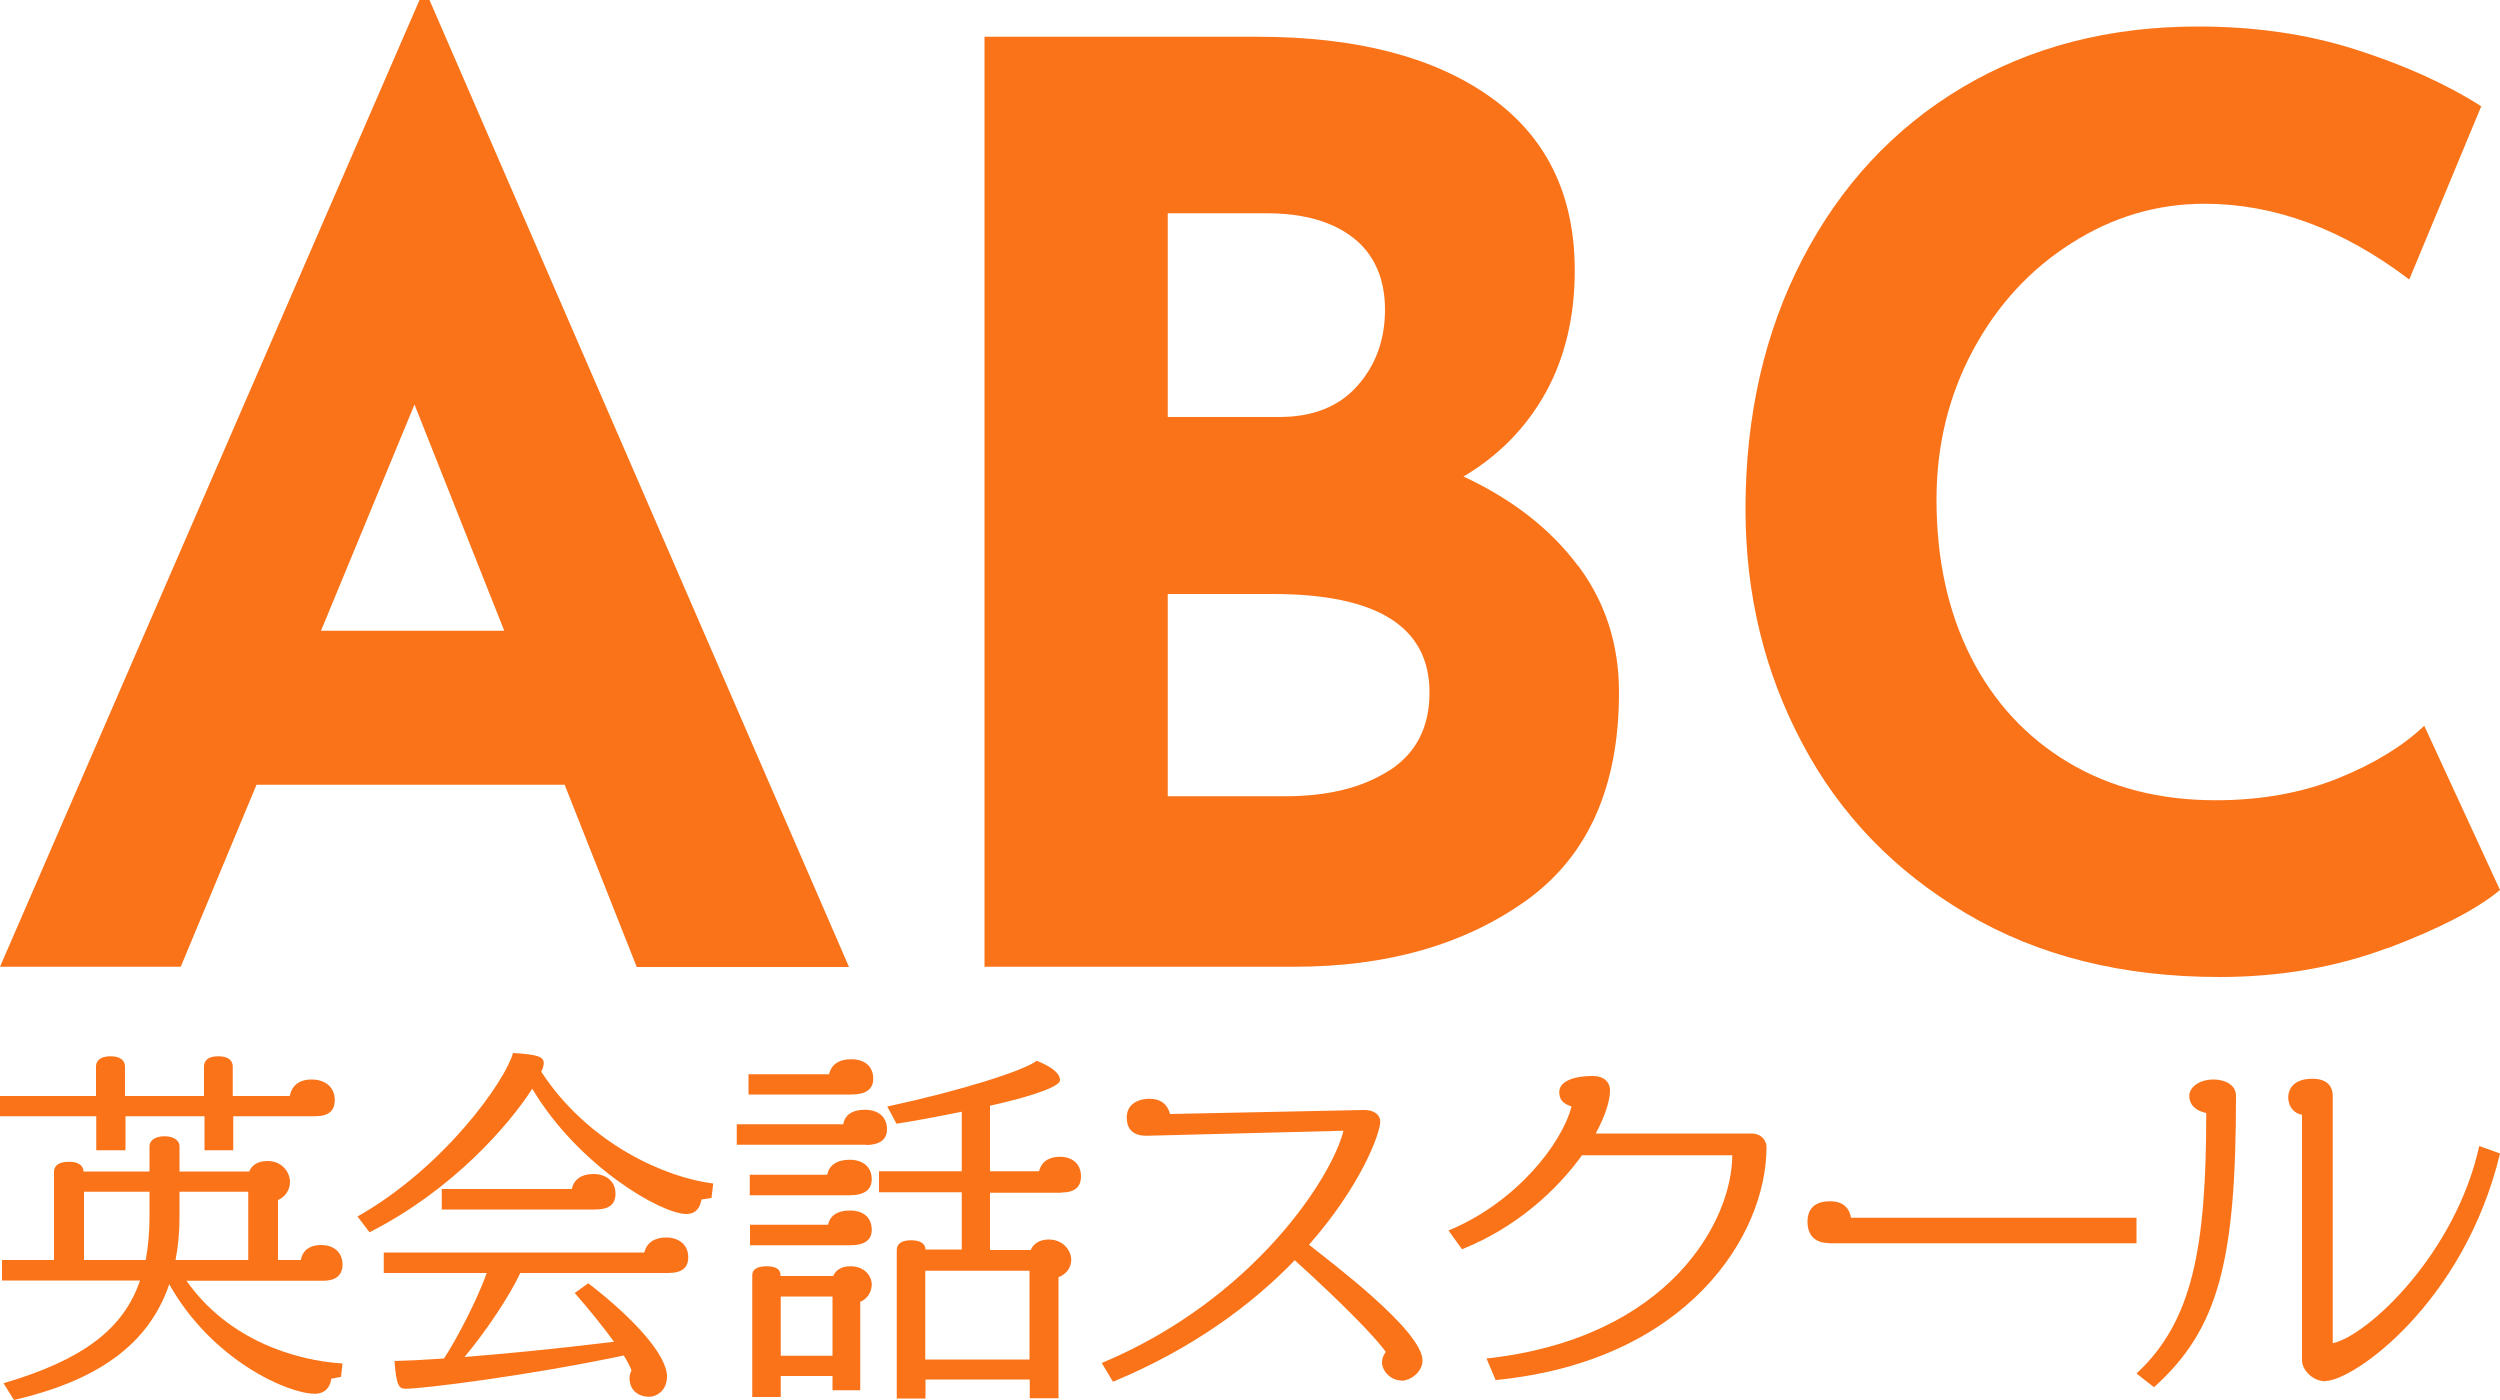 <?xml version="1.0" encoding="UTF-8"?>
<svg id="_レイヤー_1" data-name="レイヤー 1" xmlns="http://www.w3.org/2000/svg" version="1.1" viewBox="0 0 100 56">
  <defs>
    <style>
      .cls-1 {
        fill: #fa7319;
        stroke-width: 0px;
      }
    </style>
  </defs>
  <g>
    <path class="cls-1" d="M22.6,31.39h-12.34l-3.03,7.28H0L16.78,0h.4l16.78,38.68h-8.49l-2.88-7.28ZM20.17,25.23l-3.59-9.05-3.74,9.05h7.33Z"/>
    <path class="cls-1" d="M63.12,22.62c1.1,1.47,1.64,3.16,1.64,5.08,0,3.77-1.24,6.55-3.71,8.32-2.48,1.77-5.57,2.65-9.28,2.65h-12.39V1.47h10.92c3.94,0,7.04.8,9.3,2.4,2.26,1.6,3.39,3.92,3.39,6.95,0,1.85-.39,3.48-1.16,4.88-.78,1.4-1.87,2.52-3.29,3.36,1.95.91,3.48,2.1,4.57,3.56ZM46.71,16.68h4.45c1.35,0,2.39-.41,3.13-1.24.74-.83,1.11-1.85,1.11-3.06s-.42-2.2-1.26-2.86c-.84-.66-2-.99-3.49-.99h-3.94v8.14ZM55.59,30.81c1.06-.69,1.59-1.73,1.59-3.11,0-2.63-2.09-3.94-6.27-3.94h-4.2v8.09h4.7c1.72,0,3.11-.35,4.17-1.04Z"/>
    <path class="cls-1" d="M95.5,37.92c-2.06.77-4.3,1.16-6.72,1.16-3.88,0-7.25-.84-10.11-2.53-2.87-1.69-5.06-3.95-6.57-6.8-1.52-2.85-2.28-5.97-2.28-9.38,0-3.74.76-7.08,2.28-10.01,1.52-2.93,3.64-5.22,6.37-6.85s5.88-2.45,9.45-2.45c2.26,0,4.35.3,6.27.91,1.92.61,3.61,1.36,5.06,2.28l-2.88,6.93c-2.66-2.02-5.39-3.03-8.19-3.03-1.89,0-3.66.52-5.31,1.57-1.65,1.04-2.97,2.47-3.94,4.27s-1.47,3.8-1.47,5.99c0,2.39.46,4.49,1.37,6.29.91,1.8,2.21,3.21,3.89,4.22,1.68,1.01,3.66,1.52,5.91,1.52,1.82,0,3.46-.3,4.9-.88,1.45-.59,2.59-1.29,3.44-2.1l3.03,6.57c-.94.78-2.44,1.55-4.5,2.33Z"/>
  </g>
  <g>
    <path class="cls-1" d="M12.61,44.65h-3.28v1.36h-1.15v-1.36h-3.16v1.36h-1.17v-1.36H0v-.81h3.84v-1.18c0-.2.14-.41.58-.41s.58.21.58.41v1.18h3.16v-1.18c0-.2.12-.41.57-.41s.58.21.58.41v1.18h2.28c.08-.4.36-.66.87-.66.58,0,.93.33.93.82,0,.43-.24.65-.79.65ZM13.66,55.07l-.41.08c-.04.33-.24.6-.66.6-1.08,0-4.11-1.34-5.82-4.38-.84,2.47-2.95,3.87-6.21,4.63l-.42-.67c3.16-.93,4.8-2.16,5.46-4.11H.08v-.82h2.08v-3.52c0-.2.12-.41.6-.41.45,0,.58.21.58.39h2.64v-1.02c0-.19.19-.39.6-.39s.6.2.6.39v1.02h2.79c.09-.23.31-.42.73-.42.61,0,.9.48.9.84,0,.31-.19.6-.48.72v2.4h.91c.08-.4.37-.6.82-.6s.85.25.85.78c0,.41-.24.65-.78.65h-5.46c1.66,2.37,4.35,3.19,6.24,3.31l-.06.54ZM5.98,47.67h-2.62v2.73h2.47c.09-.51.15-1.08.15-1.71v-1.02ZM9.92,47.67h-2.74v1.05c0,.61-.06,1.17-.16,1.68h2.91v-2.73Z"/>
    <path class="cls-1" d="M28.45,47.92l-.39.06c-.06.33-.22.58-.61.58-1,0-4.32-1.92-6.16-5.01-.93,1.45-3.19,4.06-6.51,5.74l-.48-.63c3.49-1.98,5.92-5.44,6.22-6.54,1.03.06,1.23.16,1.23.41,0,.07-.03.2-.1.34,1.89,2.89,4.98,4.24,6.88,4.47l-.07.57ZM26.7,50.92h-5.89c-.42.91-1.36,2.32-2.23,3.36,1.48-.12,3.45-.3,5.98-.61-.42-.58-.97-1.26-1.57-1.95l.54-.39c1.87,1.44,3.15,2.89,3.15,3.73,0,.54-.39.81-.72.81-.42,0-.78-.25-.78-.76,0-.1.04-.21.08-.29-.04-.13-.16-.36-.31-.6-3.85.81-8.02,1.33-8.74,1.33-.24,0-.36-.11-.43-1.11.46-.01,1.11-.04,1.98-.1.49-.75,1.3-2.28,1.71-3.42h-4.12v-.82h10.42c.1-.39.4-.6.88-.6s.88.27.88.79c0,.41-.24.63-.81.63ZM23.82,48.38h-6.15v-.82h5.2c.09-.39.39-.6.87-.6s.88.27.88.79c0,.41-.24.63-.81.63Z"/>
    <path class="cls-1" d="M34.63,45.79h-5.16v-.82h4.26c.06-.37.36-.58.87-.58s.88.27.88.78c0,.42-.3.63-.85.63ZM34.06,43.78h-4.12v-.81h3.22c.09-.37.36-.6.9-.6.51,0,.87.27.87.78,0,.42-.3.63-.87.63ZM33.99,47.81h-4v-.82h3.1c.07-.37.37-.6.9-.6s.88.29.88.78c0,.42-.3.64-.88.64ZM34.02,49.81h-4.02v-.82h3.12c.08-.36.37-.57.87-.57.54,0,.88.27.88.78,0,.39-.28.61-.85.61ZM34.41,52.09v3.52h-1.11v-.57h-2.07v.84h-1.14v-4.87c0-.2.14-.36.58-.36.42,0,.55.16.55.36v.03h2.11c.08-.21.3-.39.69-.39.57,0,.85.4.85.73,0,.3-.19.6-.48.7ZM33.3,51.86h-2.07v2.37h2.07v-2.37ZM42.46,47.71h-2.86v2.29h1.63c.09-.23.33-.42.72-.42.61,0,.9.48.9.81s-.21.58-.51.7v4.84h-1.15v-.75h-4.17v.76h-1.15v-5.94c0-.2.13-.39.57-.39s.58.19.58.37h1.45v-2.29h-3.31v-.84h3.31v-2.38c-.75.15-1.6.32-2.61.48l-.37-.69c2.94-.63,5.46-1.43,5.98-1.83.67.27.93.53.93.78,0,.2-.72.55-2.8,1.02v2.62h1.96c.09-.36.37-.58.84-.58s.84.27.84.78c0,.42-.24.65-.78.65ZM41.18,50.83h-4.17v3.55h4.17v-3.55Z"/>
    <path class="cls-1" d="M56.06,55.22c-.44,0-.78-.39-.78-.72,0-.13.04-.28.15-.42-.39-.58-1.87-2.07-3.64-3.67-1.66,1.72-4.02,3.51-7.27,4.86l-.45-.75c6.09-2.55,9.21-7.44,9.67-9.29l-7.86.2c-.69.01-.81-.41-.81-.73,0-.58.52-.75.91-.75.46,0,.73.24.82.61l7.75-.16c.42-.01.66.2.66.46,0,.48-.78,2.58-2.85,4.93.81.65,4.54,3.43,4.54,4.63,0,.44-.45.81-.86.81Z"/>
    <path class="cls-1" d="M59.83,55.21l-.37-.87c7.36-.81,9.83-5.55,9.83-8.13h-6.01c-1,1.39-2.62,2.89-4.8,3.76l-.54-.75c2.71-1.12,4.54-3.48,4.92-4.96-.36-.12-.49-.29-.49-.58,0-.37.45-.64,1.35-.64.4,0,.68.21.68.58,0,.42-.2,1.03-.57,1.72h6.22c.42,0,.61.29.61.55,0,3.49-3.12,8.55-10.82,9.31Z"/>
    <path class="cls-1" d="M73.14,49.72c-.59,0-.84-.37-.84-.85,0-.54.31-.82.91-.82.45,0,.75.21.83.66h11.42v1.02h-12.32Z"/>
    <path class="cls-1" d="M86.16,55.49l-.7-.55c2.24-2.08,2.79-5.01,2.79-10.42-.45-.09-.68-.35-.68-.69,0-.3.35-.65.97-.65.44,0,.9.2.9.65,0,6.63-.7,9.34-3.28,11.66ZM93.01,55.25c-.5,0-.93-.45-.93-.84v-9.82c-.29-.04-.55-.3-.55-.69s.27-.75.96-.75c.6,0,.82.3.82.7v9.88c1.43-.32,4.92-3.61,5.86-7.89l.83.3c-1.43,5.97-5.86,9.1-6.99,9.1Z"/>
  </g>
</svg>